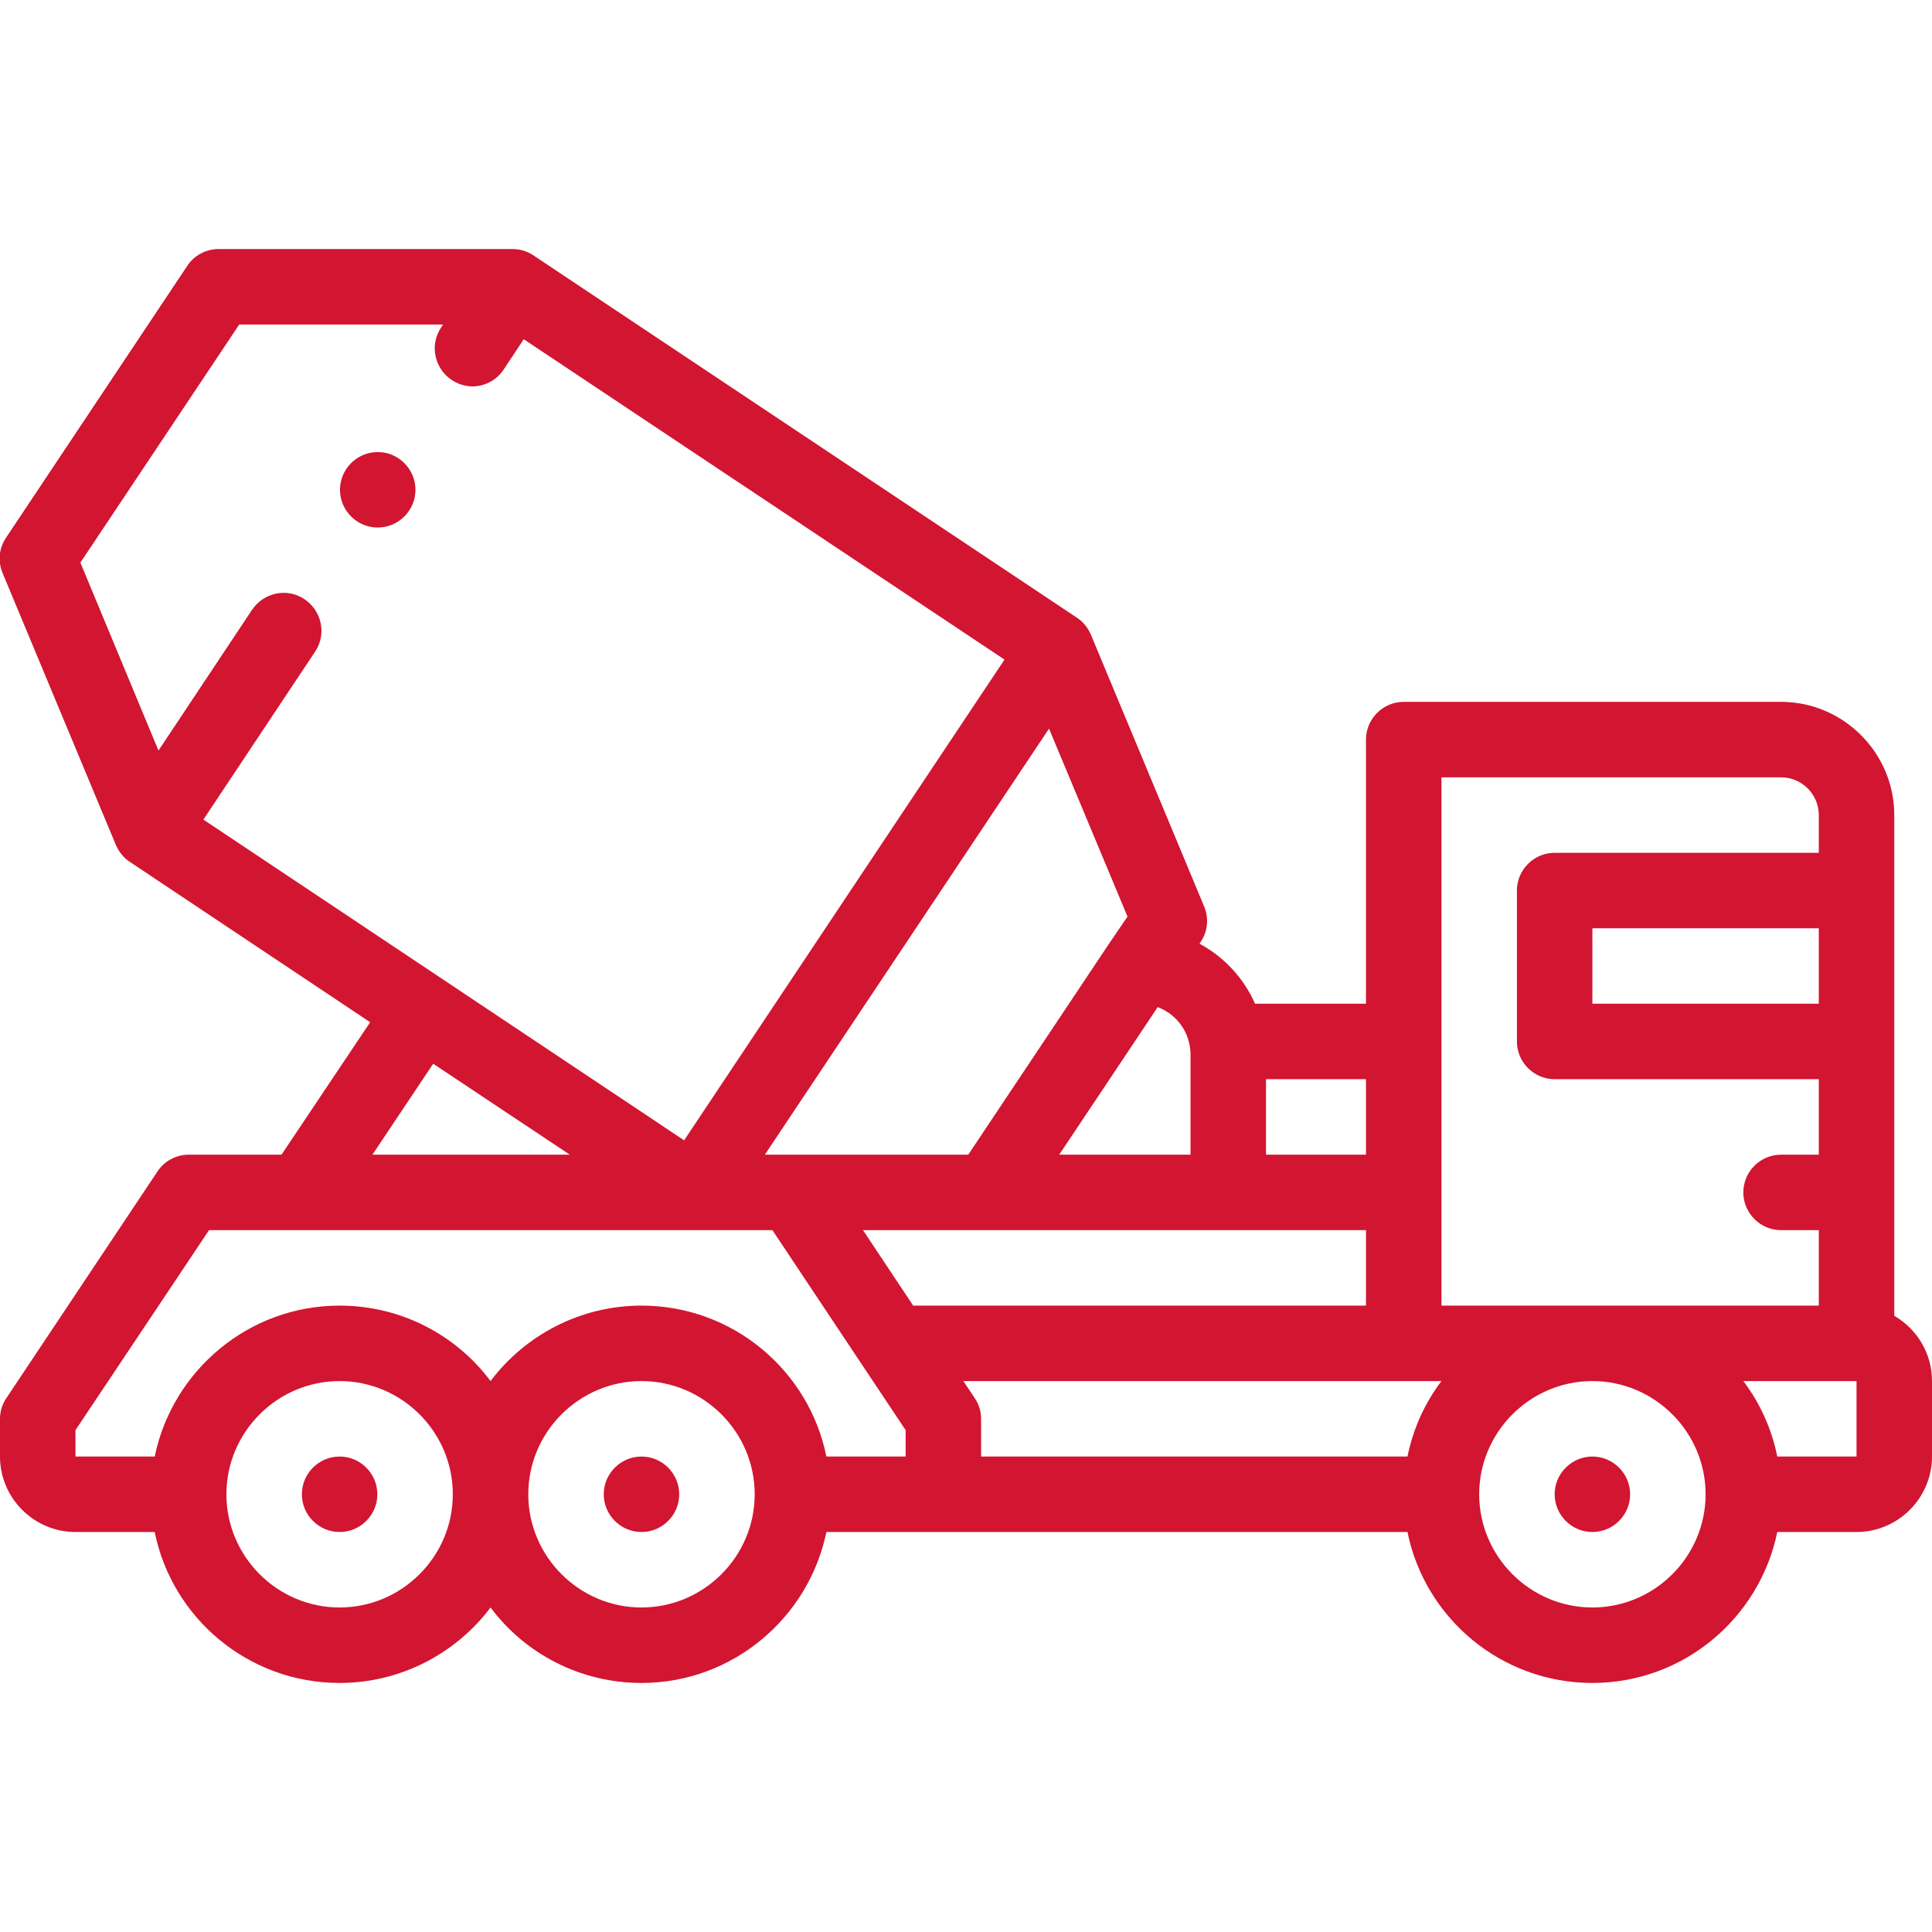 <?xml version="1.0" encoding="utf-8"?>
<!-- Generator: Adobe Illustrator 24.1.2, SVG Export Plug-In . SVG Version: 6.00 Build 0)  -->
<svg version="1.1" id="Capa_1" xmlns="http://www.w3.org/2000/svg" xmlns:xlink="http://www.w3.org/1999/xlink" x="0px" y="0px"
	 viewBox="0 0 512 512" style="enable-background:new 0 0 512 512;" xml:space="preserve">
<style type="text/css">
	.st0{fill:#D21531;}
</style>
<path class="st0" d="M90,386c-5.5,0-10,4.5-10,10s4.5,10,10,10h0c5.5,0,10-4.5,10-10S95.5,386,90,386z"/>
<path class="st0" d="M422,386c-5.5,0-10,4.5-10,10s4.5,10,10,10h0c5.5,0,10-4.5,10-10S427.5,386,422,386z"/>
<path class="st0" d="M170,386c-5.5,0-10,4.5-10,10s4.5,10,10,10h0c5.5,0,10-4.5,10-10S175.5,386,170,386z"/>
<path class="st0" d="M502,348.7V216c0-16.5-13.5-30-30-30H372c-5.5,0-10,4.5-10,10v70h-29.4c-3-6.8-8.2-12.4-14.7-15.9l0.3-0.5
	c1.9-2.8,2.2-6.3,0.9-9.4l-30-72c-0.8-1.8-2-3.4-3.7-4.5l-144-96c-1.6-1.1-3.6-1.7-5.5-1.7l-78,0c-3.3,0-6.5,1.7-8.3,4.5l-48,72
	c-1.9,2.8-2.2,6.3-0.9,9.4l30,72c0.8,1.8,2,3.4,3.7,4.5l63.7,42.5L74.6,306H50c-3.3,0-6.5,1.7-8.3,4.5l-40,60C0.6,372.1,0,374,0,376
	v10c0,11,9,20,20,20h21c4.6,22.8,24.8,40,49,40c16.3,0,30.9-7.9,40-20c9.1,12.2,23.7,20,40,20c24.1,0,44.3-17.2,49-40h154
	c4.6,22.8,24.8,40,49,40s44.3-17.2,49-40h21c11,0,20-9,20-20v-20C512,358.6,508,352.2,502,348.7z M482,266h-60v-20h60V266z M382,206
	h90c5.5,0,10,4.5,10,10v10h-70c-5.5,0-10,4.5-10,10v40c0,5.5,4.5,10,10,10h70v20h-10c-5.5,0-10,4.5-10,10s4.5,10,10,10h10v20H382
	V206z M242,346l-13.3-20H362v20H242z M362,306h-26.5v-20H362V306z M315.5,279.5V306h-34.8l26.1-39.1
	C311.9,268.8,315.5,273.7,315.5,279.5L315.5,279.5z M293.7,250.4C293.7,250.4,293.7,250.4,293.7,250.4L256.6,306H210h-7.3L278,193.1
	l20.8,49.8L293.7,250.4z M21.3,149.1L63.4,86l54,0l-0.5,0.8c-3.1,4.6-1.8,10.8,2.8,13.9c1.7,1.1,3.6,1.7,5.5,1.7
	c3.2,0,6.4-1.6,8.3-4.5l5.3-8l127.4,84.9l-84.9,127.4L53.9,217.2l29.6-44.5c3.1-4.6,1.8-10.8-2.8-13.9c-4.6-3.1-10.8-1.8-13.9,2.8
	L42,198.9L21.3,149.1z M114.8,281.9L151,306H98.7L114.8,281.9z M90,426c-16.5,0-30-13.5-30-30s13.5-30,30-30s30,13.5,30,30
	S106.5,426,90,426z M170,426c-16.5,0-30-13.5-30-30s13.5-30,30-30s30,13.5,30,30S186.5,426,170,426z M219,386
	c-4.6-22.8-24.8-40-49-40c-16.3,0-30.9,7.9-40,20c-9.1-12.2-23.7-20-40-20c-24.1,0-44.3,17.2-49,40H20v-7l35.4-53h149.3l23.7,35.6
	c0,0,0,0,0,0L240,379v7H219z M258.3,370.5l-3-4.5H382c-4.4,5.8-7.5,12.6-9,20H260v-10C260,374,259.4,372.1,258.3,370.5L258.3,370.5z
	 M422,426c-16.5,0-30-13.5-30-30s13.5-30,30-30c16.5,0,30,13.5,30,30v0c0,0,0,0,0,0C452,412.5,438.5,426,422,426z M471,386
	c-1.5-7.4-4.6-14.2-9-20h30v20H471z"/>
<path class="st0" d="M100.1,139.8L100.1,139.8c5.5,0,10-4.5,10-10s-4.5-10-10-10s-10,4.5-10,10S94.6,139.8,100.1,139.8z"/>
</svg>

